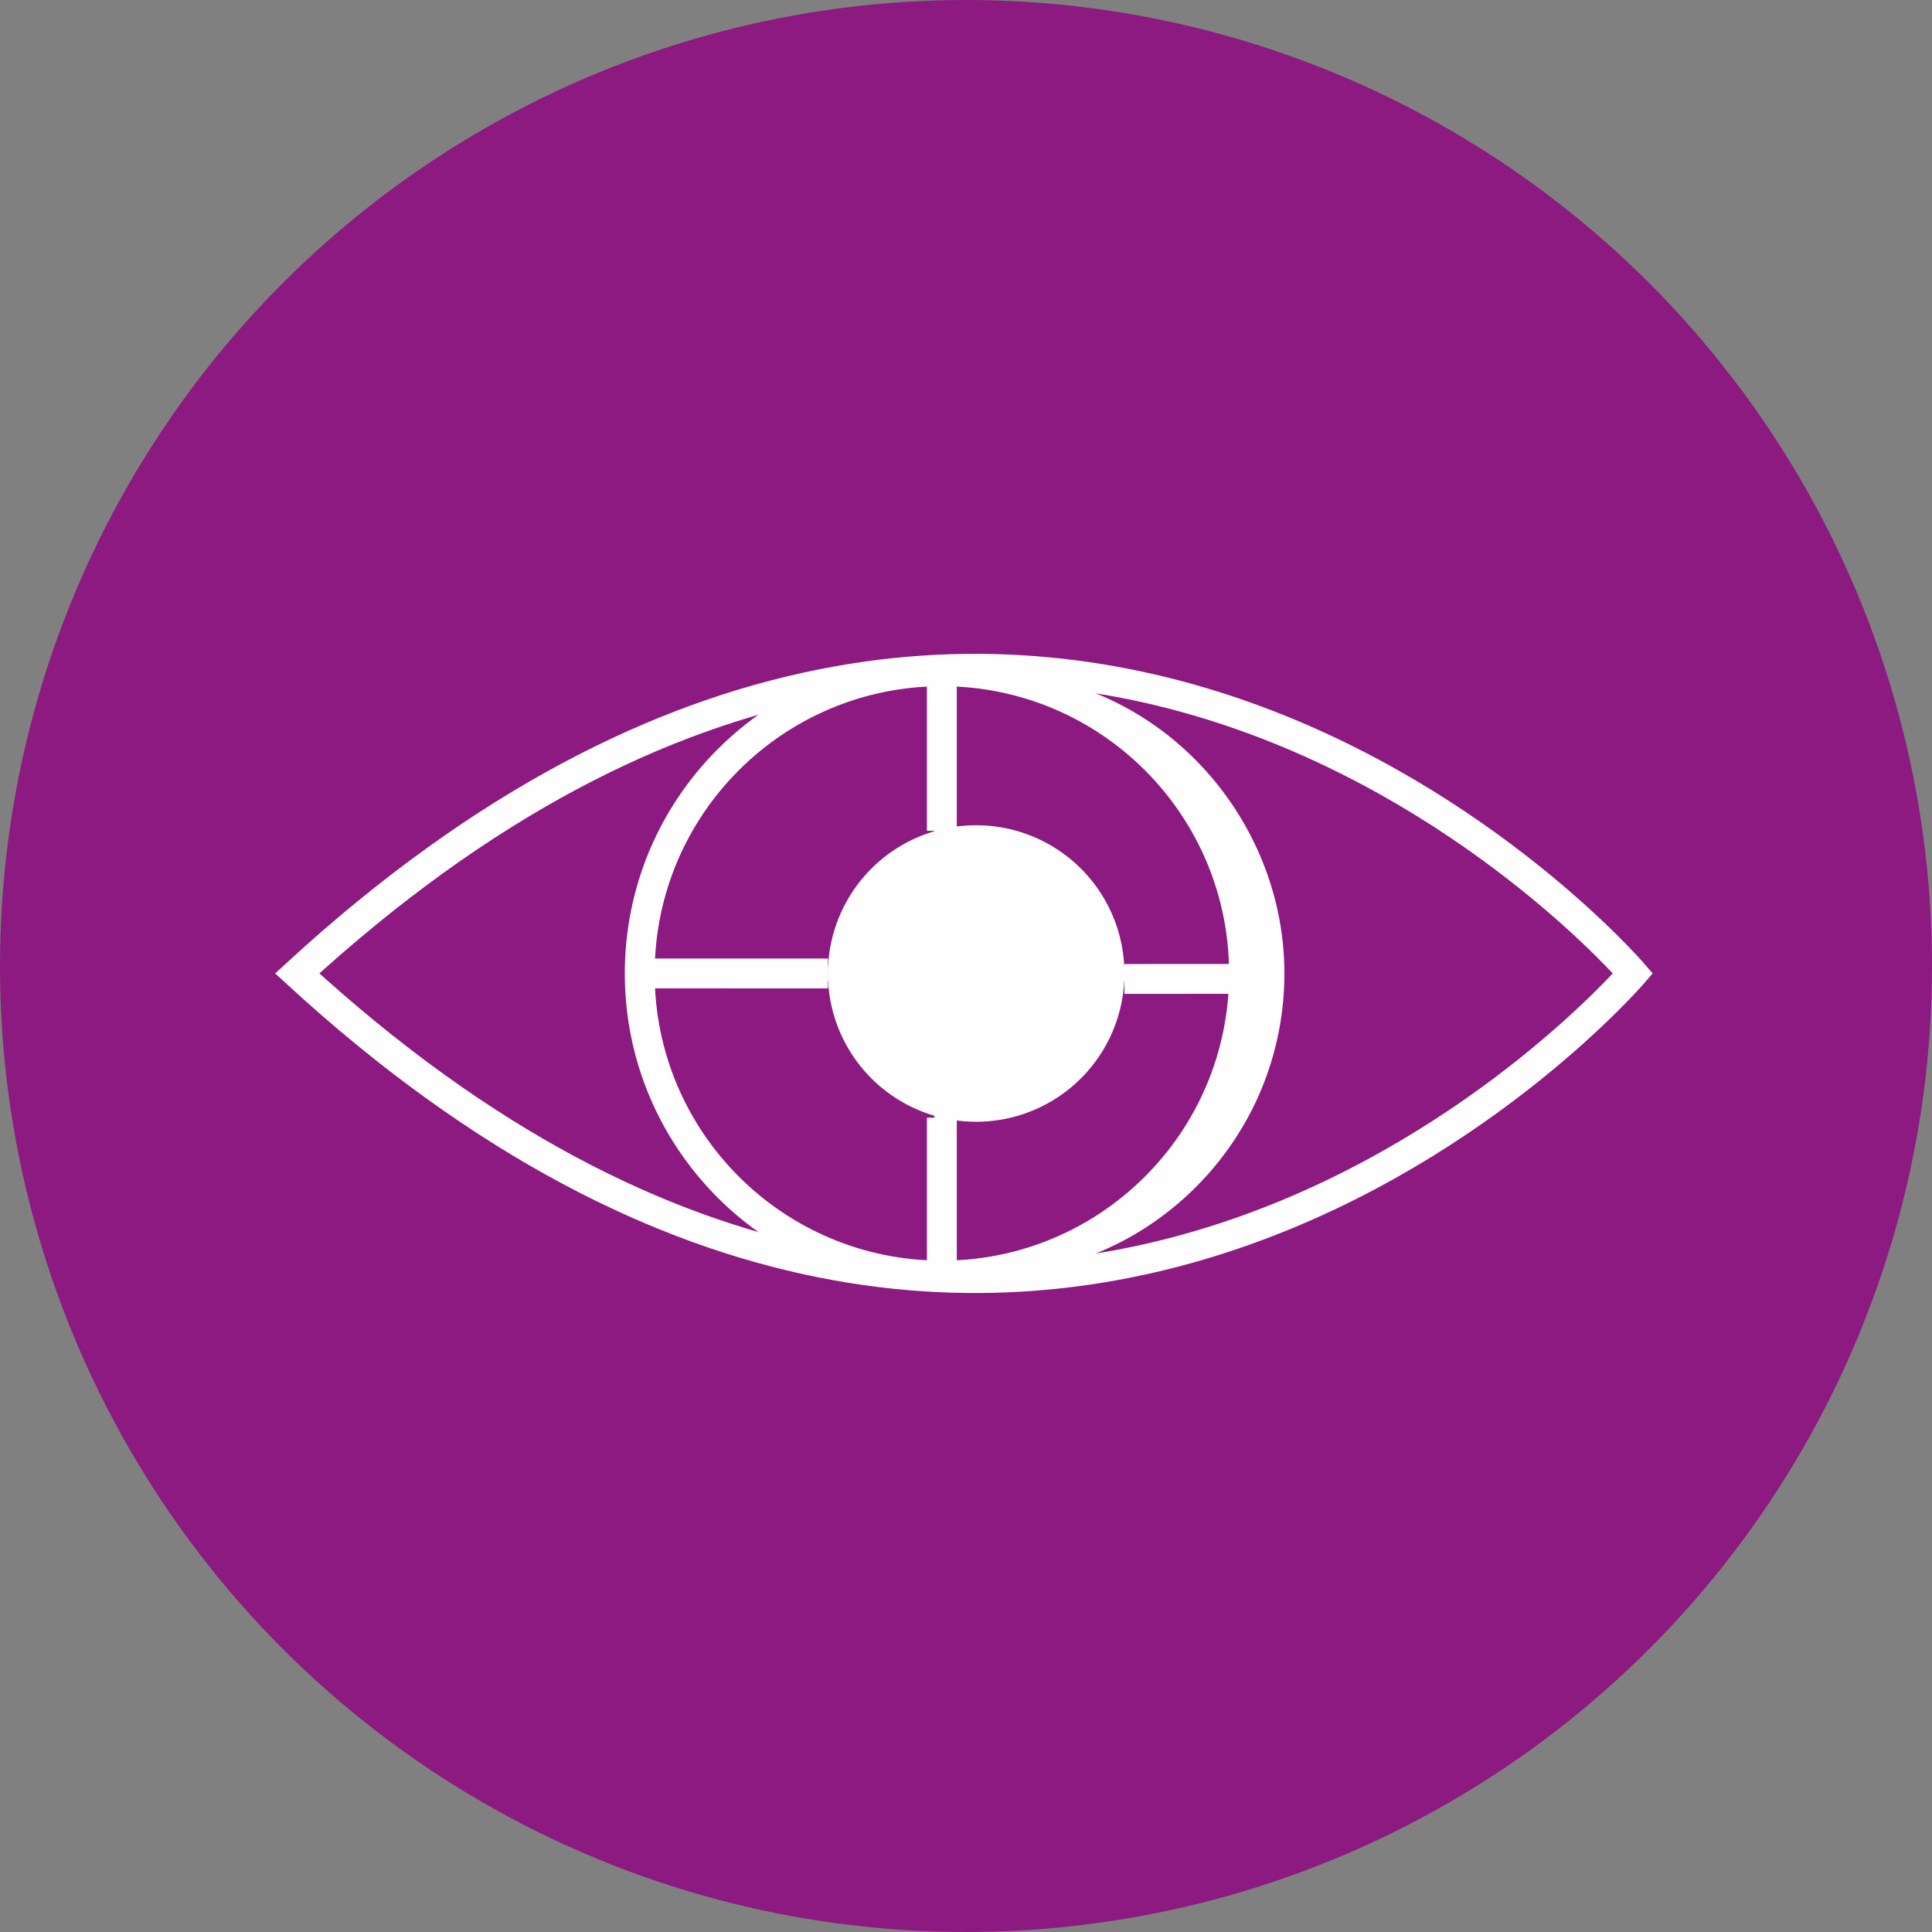 <svg width="75" height="75" viewBox="0 0 75 75" xmlns="http://www.w3.org/2000/svg">
    <rect x="0" y="0" width="75" height="75" fill="#808080" stroke="none"/>
    <g fill="none" fill-rule="evenodd">
        <circle fill="#8C1A80" cx="37.5" cy="37.5" r="37.5"/>
        <path d="M63.391 37.788s-22.887 26.612-51.853 0c28.966-26.61 51.853 0 51.853 0z" stroke="#FEFEFE" stroke-width="1.159"/>
        <path d="M36.563 49.518c6.48 0 11.73-5.252 11.73-11.73 0-6.478-5.25-11.729-11.73-11.729-6.478 0-11.729 5.251-11.729 11.73 0 6.477 5.25 11.729 11.73 11.729" stroke="#FEFEFE" stroke-width="1.159"/>
        <path stroke="#FEFEFE" stroke-width="1.159" stroke-dasharray="0.334,0" d="M36.563 43.39v6.128M36.563 25.962v6.29"/>
        <path fill="#FEFEFE" d="m48.293 38-4.643.003"/>
        <path stroke="#FEFEFE" stroke-width="1.159" d="m48.293 38-4.643.003"/>
        <path stroke="#FEFEFE" stroke-width="1.159" stroke-dasharray="0.334,0" d="m32.14 37.79-7.306-.001"/>
        <path d="M37.895 43.546a5.755 5.755 0 1 0 0-11.51 5.755 5.755 0 0 0 0 11.51" fill="#FEFEFE"/>
        <path d="M40.17 37.789a3.606 3.606 0 1 1-7.212 0 3.606 3.606 0 0 1 7.212 0zM36.563 31.911v11.635M32.14 37.791h11.51" stroke="#FEFEFE" stroke-width=".58"/>
        <path d="M38.152 49.482c1.122-.135 2.183-.112 3.297-.44a11.679 11.679 0 0 0 3.022-1.384 11.818 11.818 0 0 0 4.289-4.903 11.74 11.74 0 0 0 1.1-4.967c0-4.655-2.853-8.972-7.138-10.796-1.411-.6-2.985-.763-4.502-.84 2.803.142 5.719 1.957 7.472 4.063 3.431 4.121 3.49 10.509.281 14.766a11.45 11.45 0 0 1-1.476 1.615 11.626 11.626 0 0 1-6.345 2.886" fill="#FEFEFE"/>
    </g>
</svg>
